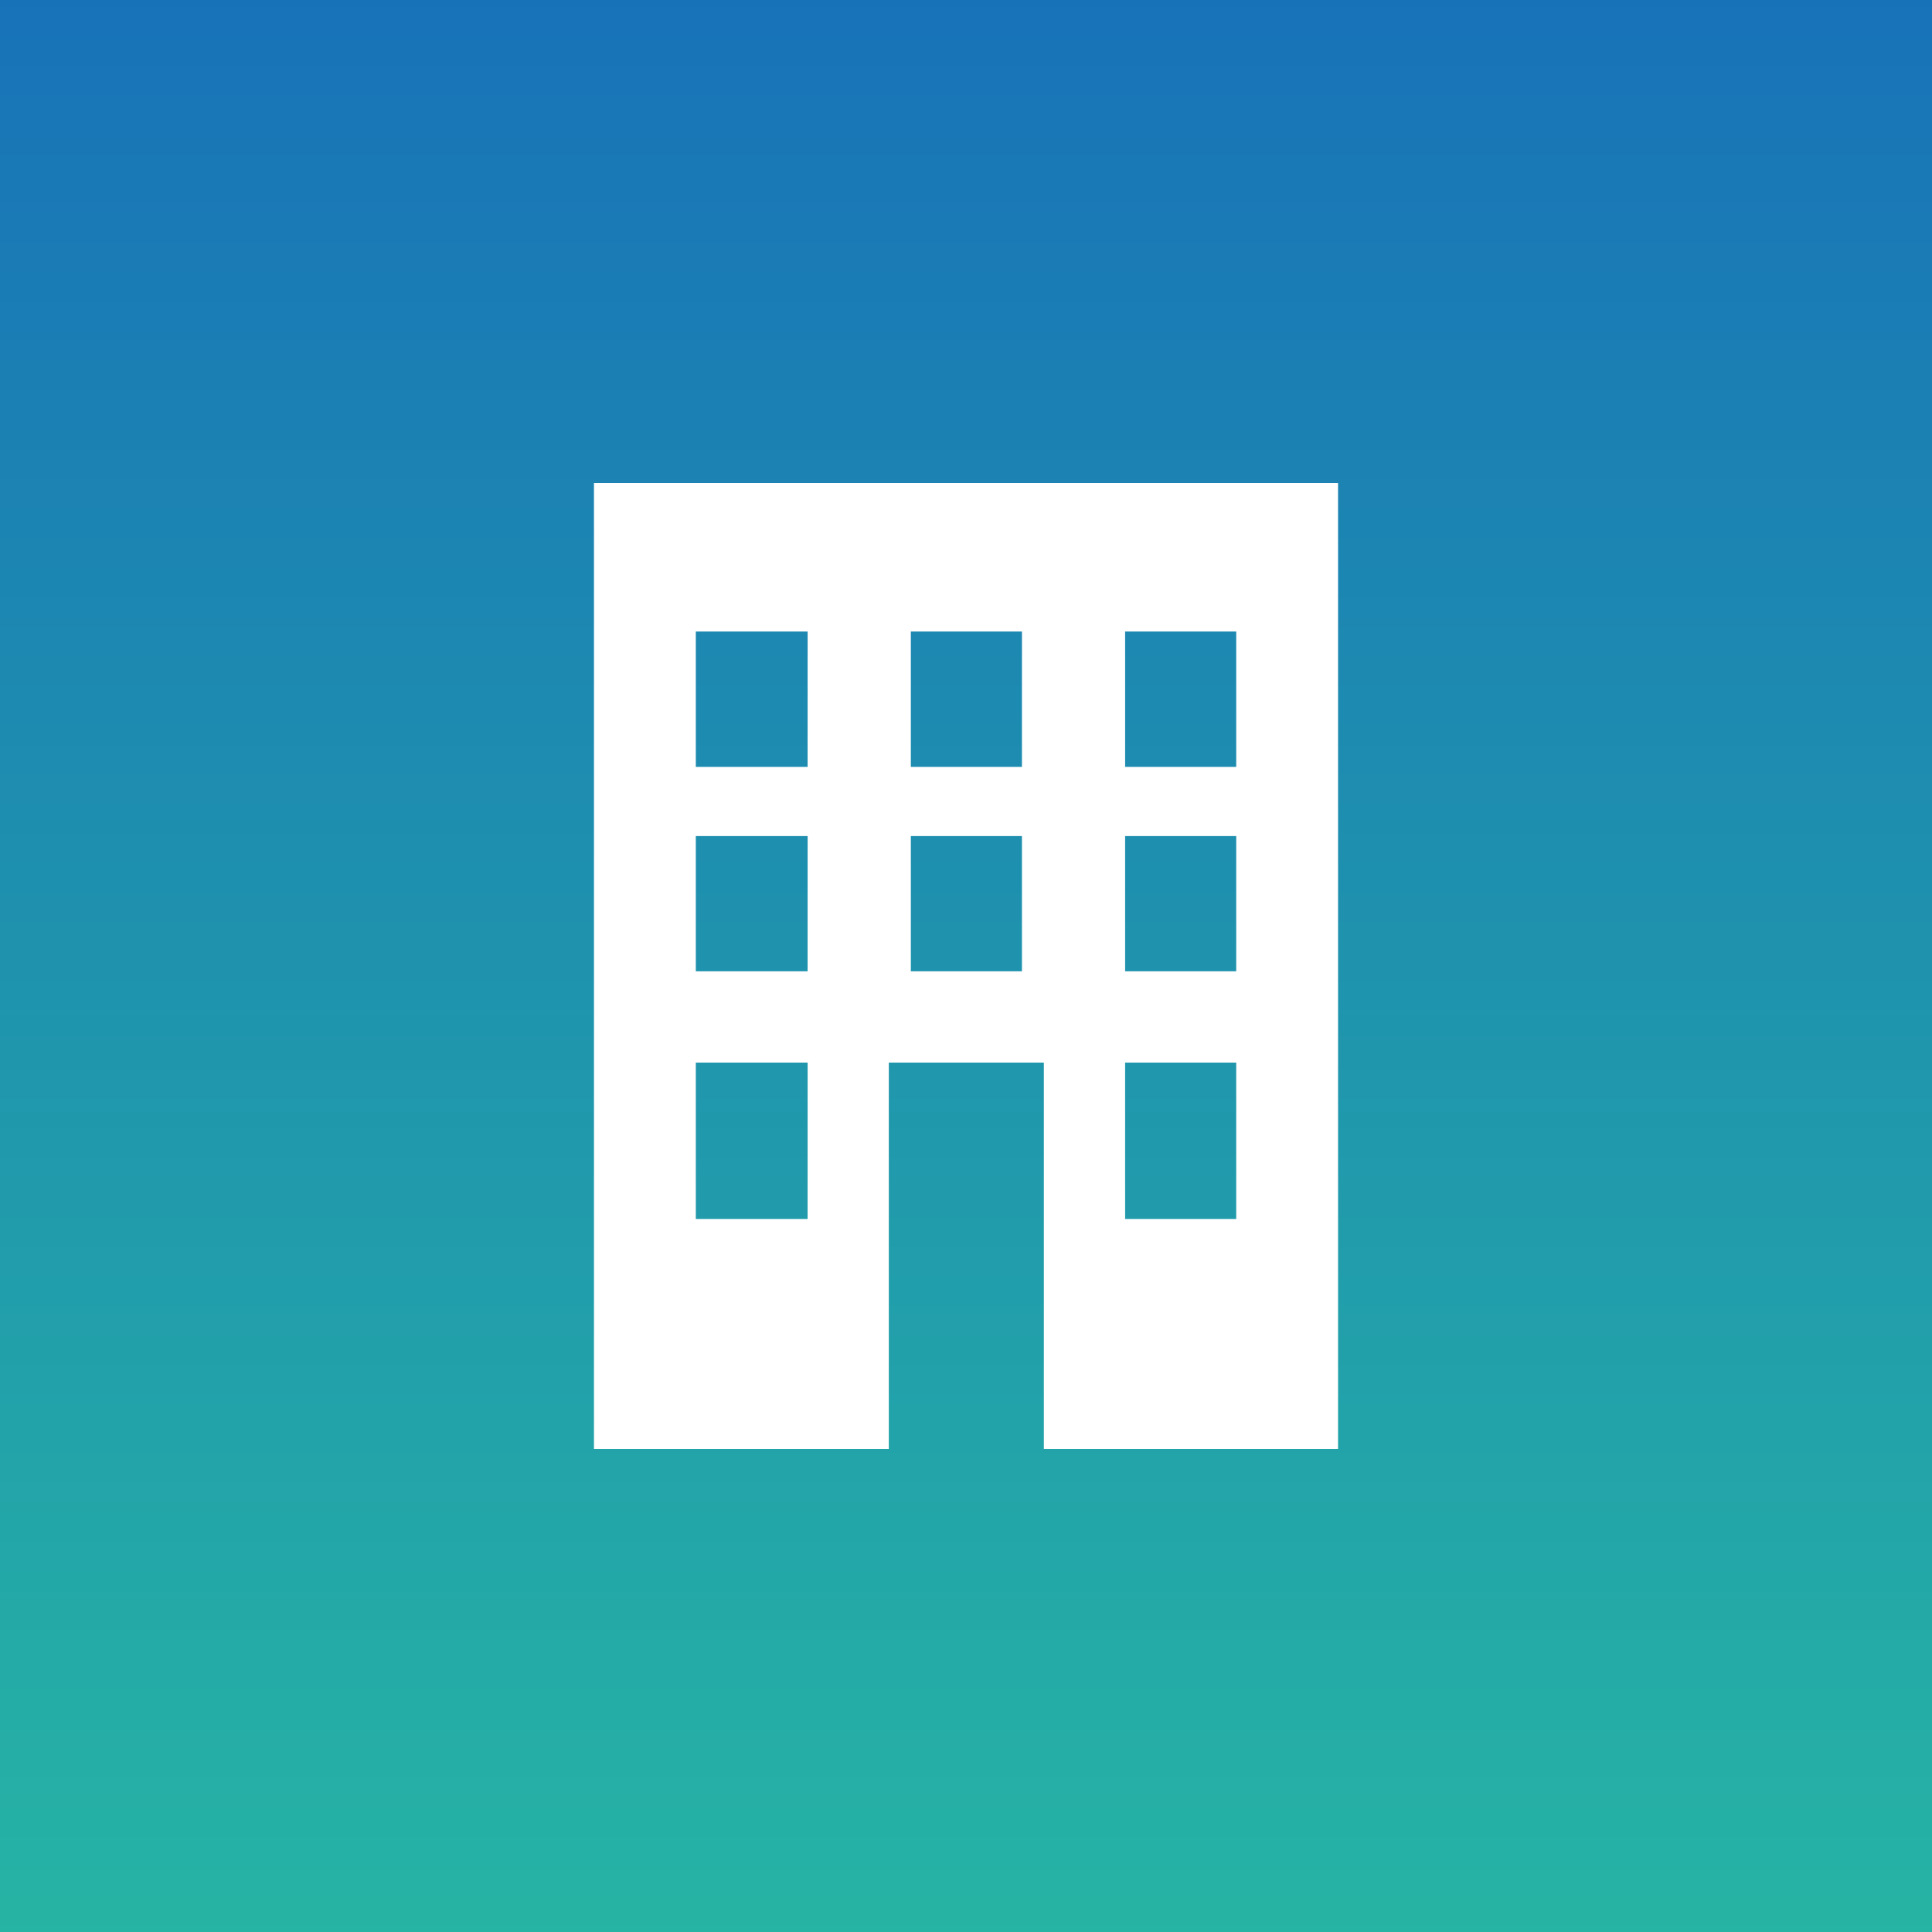 <svg xmlns="http://www.w3.org/2000/svg" xmlns:xlink="http://www.w3.org/1999/xlink" width="80" height="80" viewBox="0 0 80 80">
  <rect x="0" y="0" width="80" height="80" fill="#333333" stroke="none"/>
  <defs>
    <linearGradient id="linear-gradient" x1="0.5" x2="0.5" y2="1" gradientUnits="objectBoundingBox">
      <stop offset="0" stop-color="#1872b8"/>
      <stop offset="1" stop-color="#26b4a4"/>
    </linearGradient>
    <clipPath id="clip-path">
      <rect id="長方形_2256" data-name="長方形 2256" width="40" height="40" transform="translate(379 884.395)" fill="url(#linear-gradient)"/>
    </clipPath>
  </defs>
  <g id="cl_icon07" transform="translate(-359 -864.395)">
    <rect id="長方形_2232" data-name="長方形 2232" width="80" height="80" transform="translate(359 864.395)" fill="url(#linear-gradient)"/>
    <g id="cl_icon07-2" data-name="cl_icon07" clip-path="url(#clip-path)">
      <g id="アートワーク_32" data-name="アートワーク 32" transform="translate(399 904.395)">
        <g id="グループ_2703" data-name="グループ 2703" transform="translate(-20 -20)">
          <rect id="長方形_2276" data-name="長方形 2276" width="40" height="40" fill="none"/>
          <path id="パス_7559" data-name="パス 7559" d="M5.663,0V40H17.872V24h6.42V40H36.474V0Zm8.846,30.475H9.88V24h4.63Zm0-10.255H9.88v-5.6h4.63Zm0-8.465H9.88V6.15h4.63Zm8.875,8.465h-4.6v-5.6h4.6Zm0-8.465h-4.6V6.15h4.6Zm8.873,18.72h-4.6V24h4.6Zm0-10.255h-4.6v-5.6h4.6Zm0-8.465h-4.6V6.15h4.6Z" transform="translate(-1.068)" fill="#fff" fill-rule="evenodd"/>
        </g>
      </g>
    </g>
  </g>
</svg>
